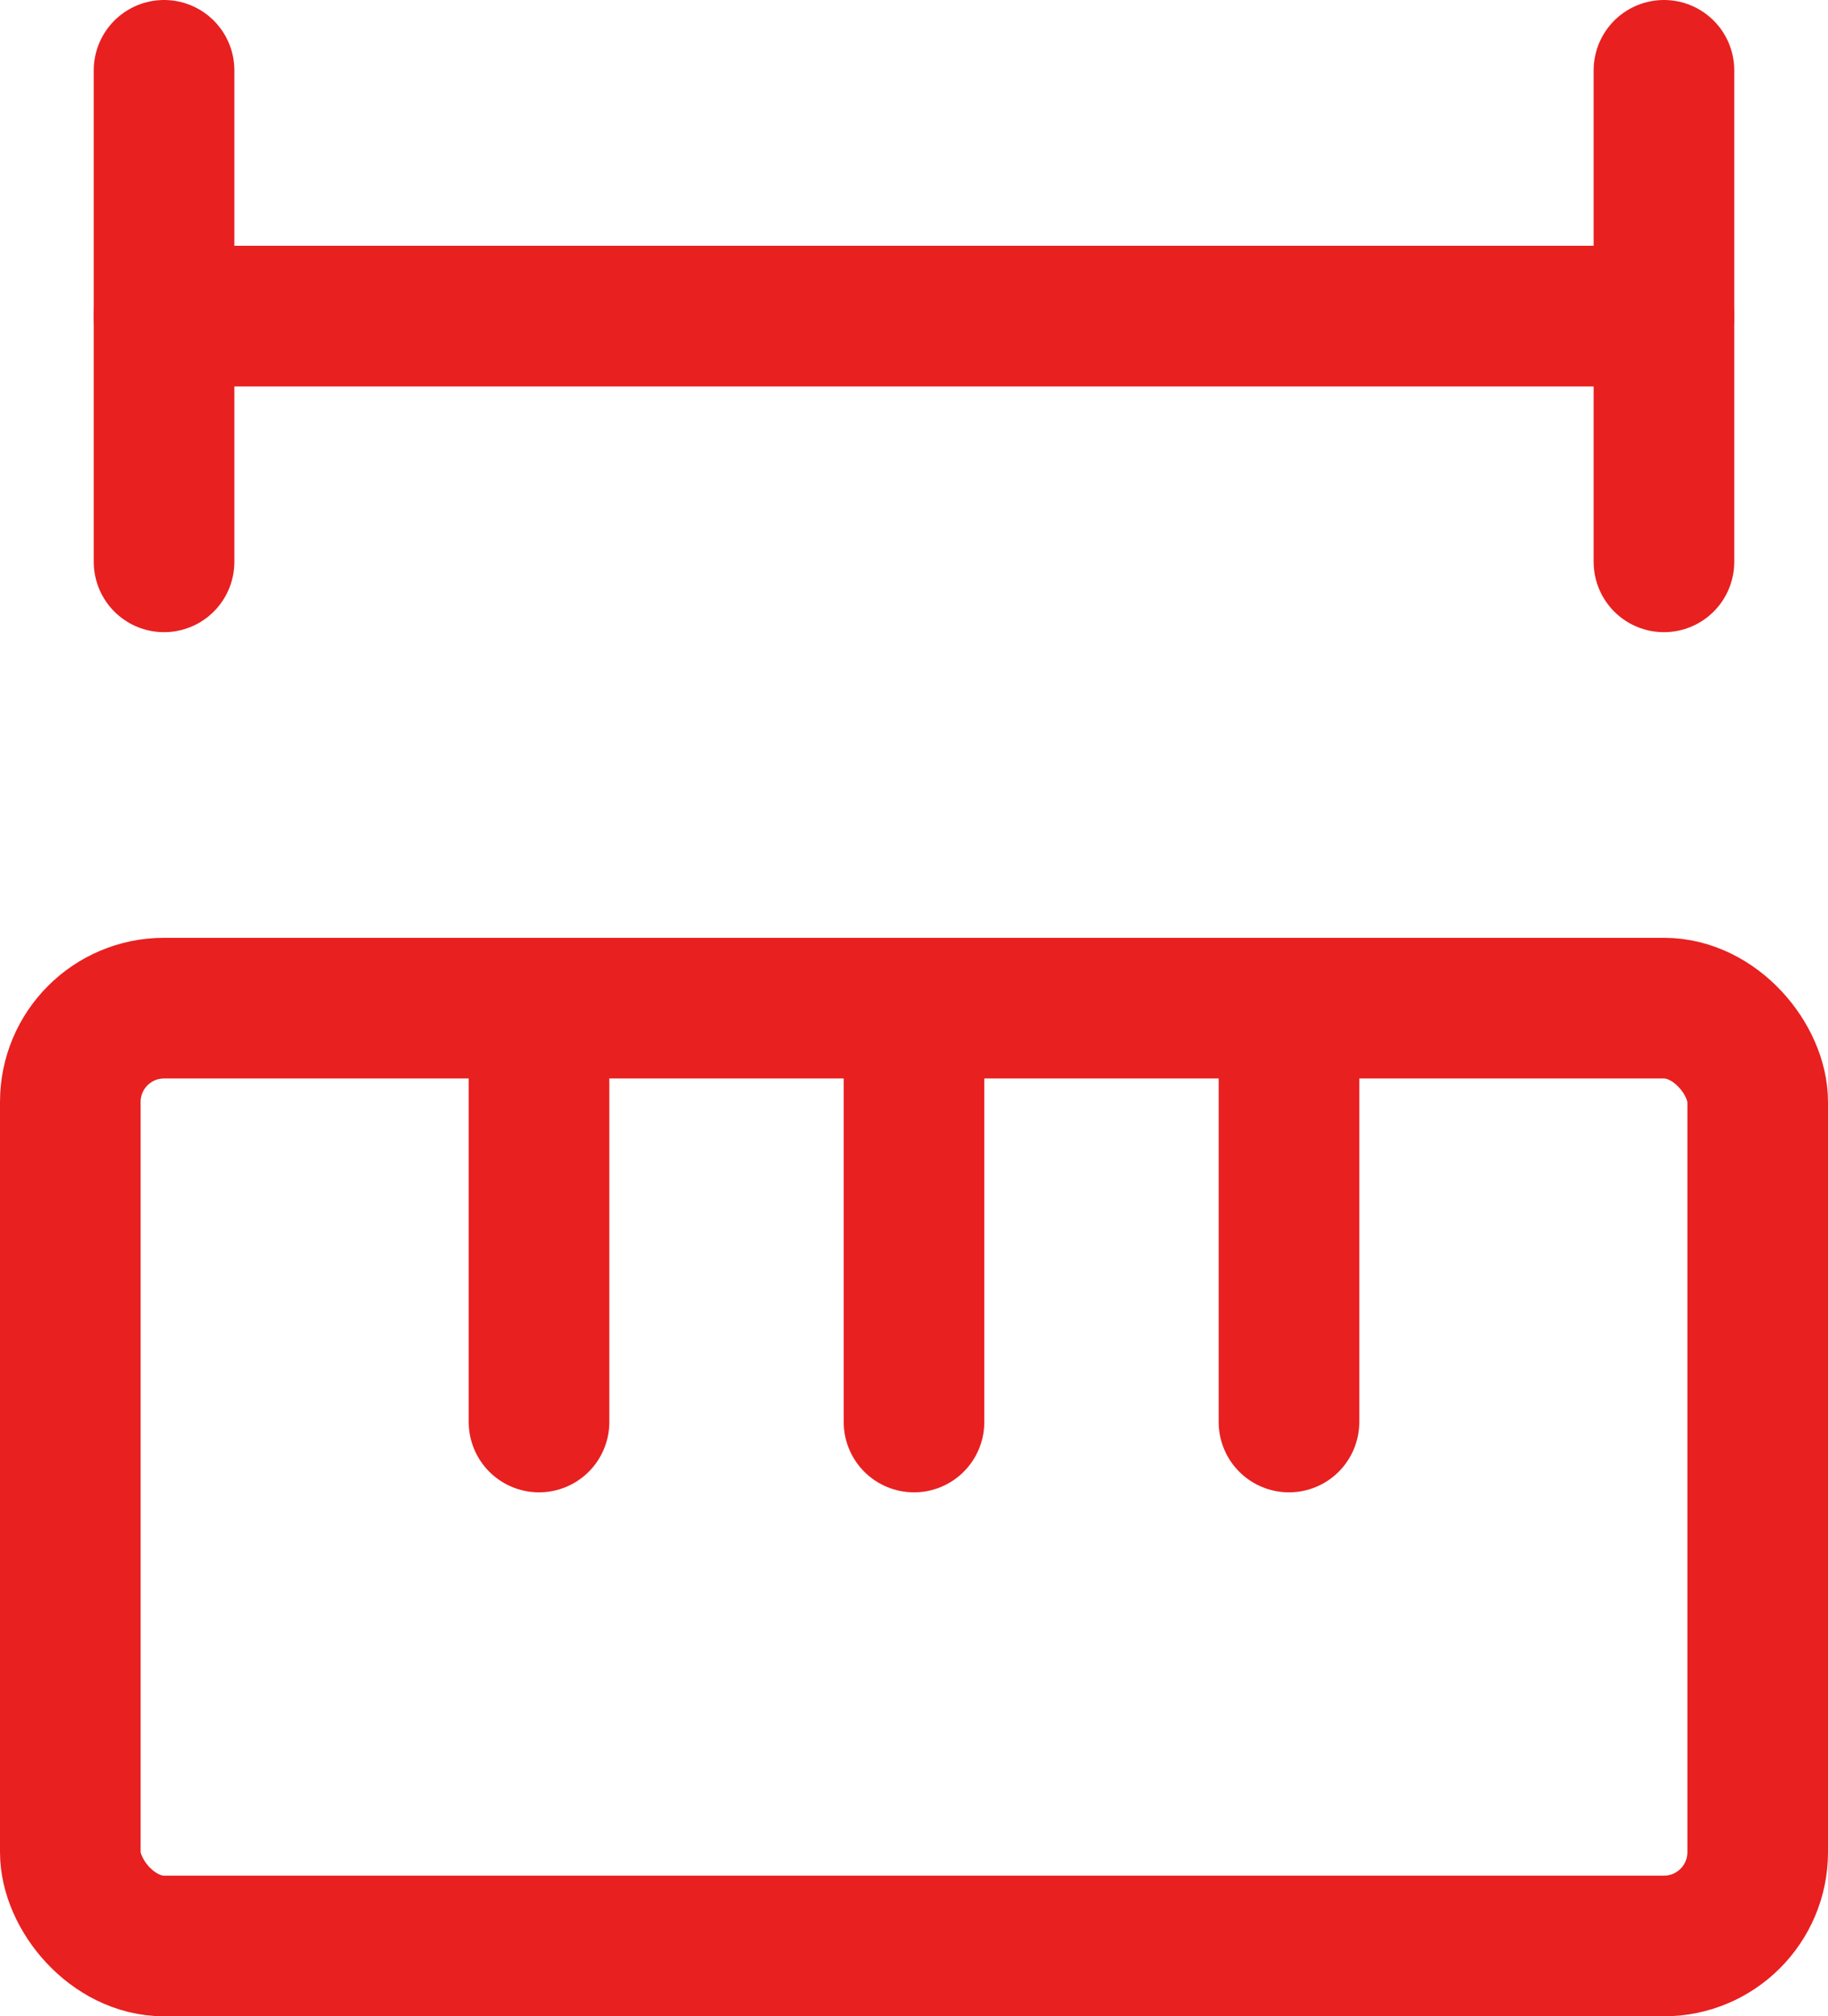 <?xml version="1.0" encoding="UTF-8"?>
<svg xmlns="http://www.w3.org/2000/svg" width="19.5" height="21.5" viewBox="0 0 19.5 21.5">
  <g id="Gruppe_66" data-name="Gruppe 66" transform="translate(0.75 0.75)">
    <path id="Pfad_68" data-name="Pfad 68" d="M12,15.935V11.986" transform="translate(-3 -1.522)" fill="none" stroke="#e82020" stroke-linecap="round" stroke-linejoin="round" stroke-width="1.5"></path>
    <path id="Pfad_69" data-name="Pfad 69" d="M16,15.935V11.986" transform="translate(-3 -1.522)" fill="none" stroke="#e82020" stroke-linecap="round" stroke-linejoin="round" stroke-width="1.5"></path>
    <path id="Pfad_70" data-name="Pfad 70" d="M20,6H4" transform="translate(-3 -3.379)" fill="none" stroke="#e82020" stroke-linecap="round" stroke-linejoin="round" stroke-width="1.5"></path>
    <path id="Pfad_71" data-name="Pfad 71" d="M20,9.241V4" transform="translate(-3 -4)" fill="none" stroke="#e82020" stroke-linecap="round" stroke-linejoin="round" stroke-width="1.5"></path>
    <path id="Pfad_72" data-name="Pfad 72" d="M4,9.241V4" transform="translate(-3 -4)" fill="none" stroke="#e82020" stroke-linecap="round" stroke-linejoin="round" stroke-width="1.5"></path>
    <path id="Pfad_73" data-name="Pfad 73" d="M8,15.935V11.986" transform="translate(-3 -1.522)" fill="none" stroke="#e82020" stroke-linecap="round" stroke-linejoin="round" stroke-width="1.5"></path>
    <rect id="Rechteck_98" data-name="Rechteck 98" width="18" height="10" rx="1" transform="translate(0 10)" fill="none" stroke="#e82020" stroke-linecap="round" stroke-linejoin="round" stroke-width="1.5"></rect>
  </g>
</svg>
